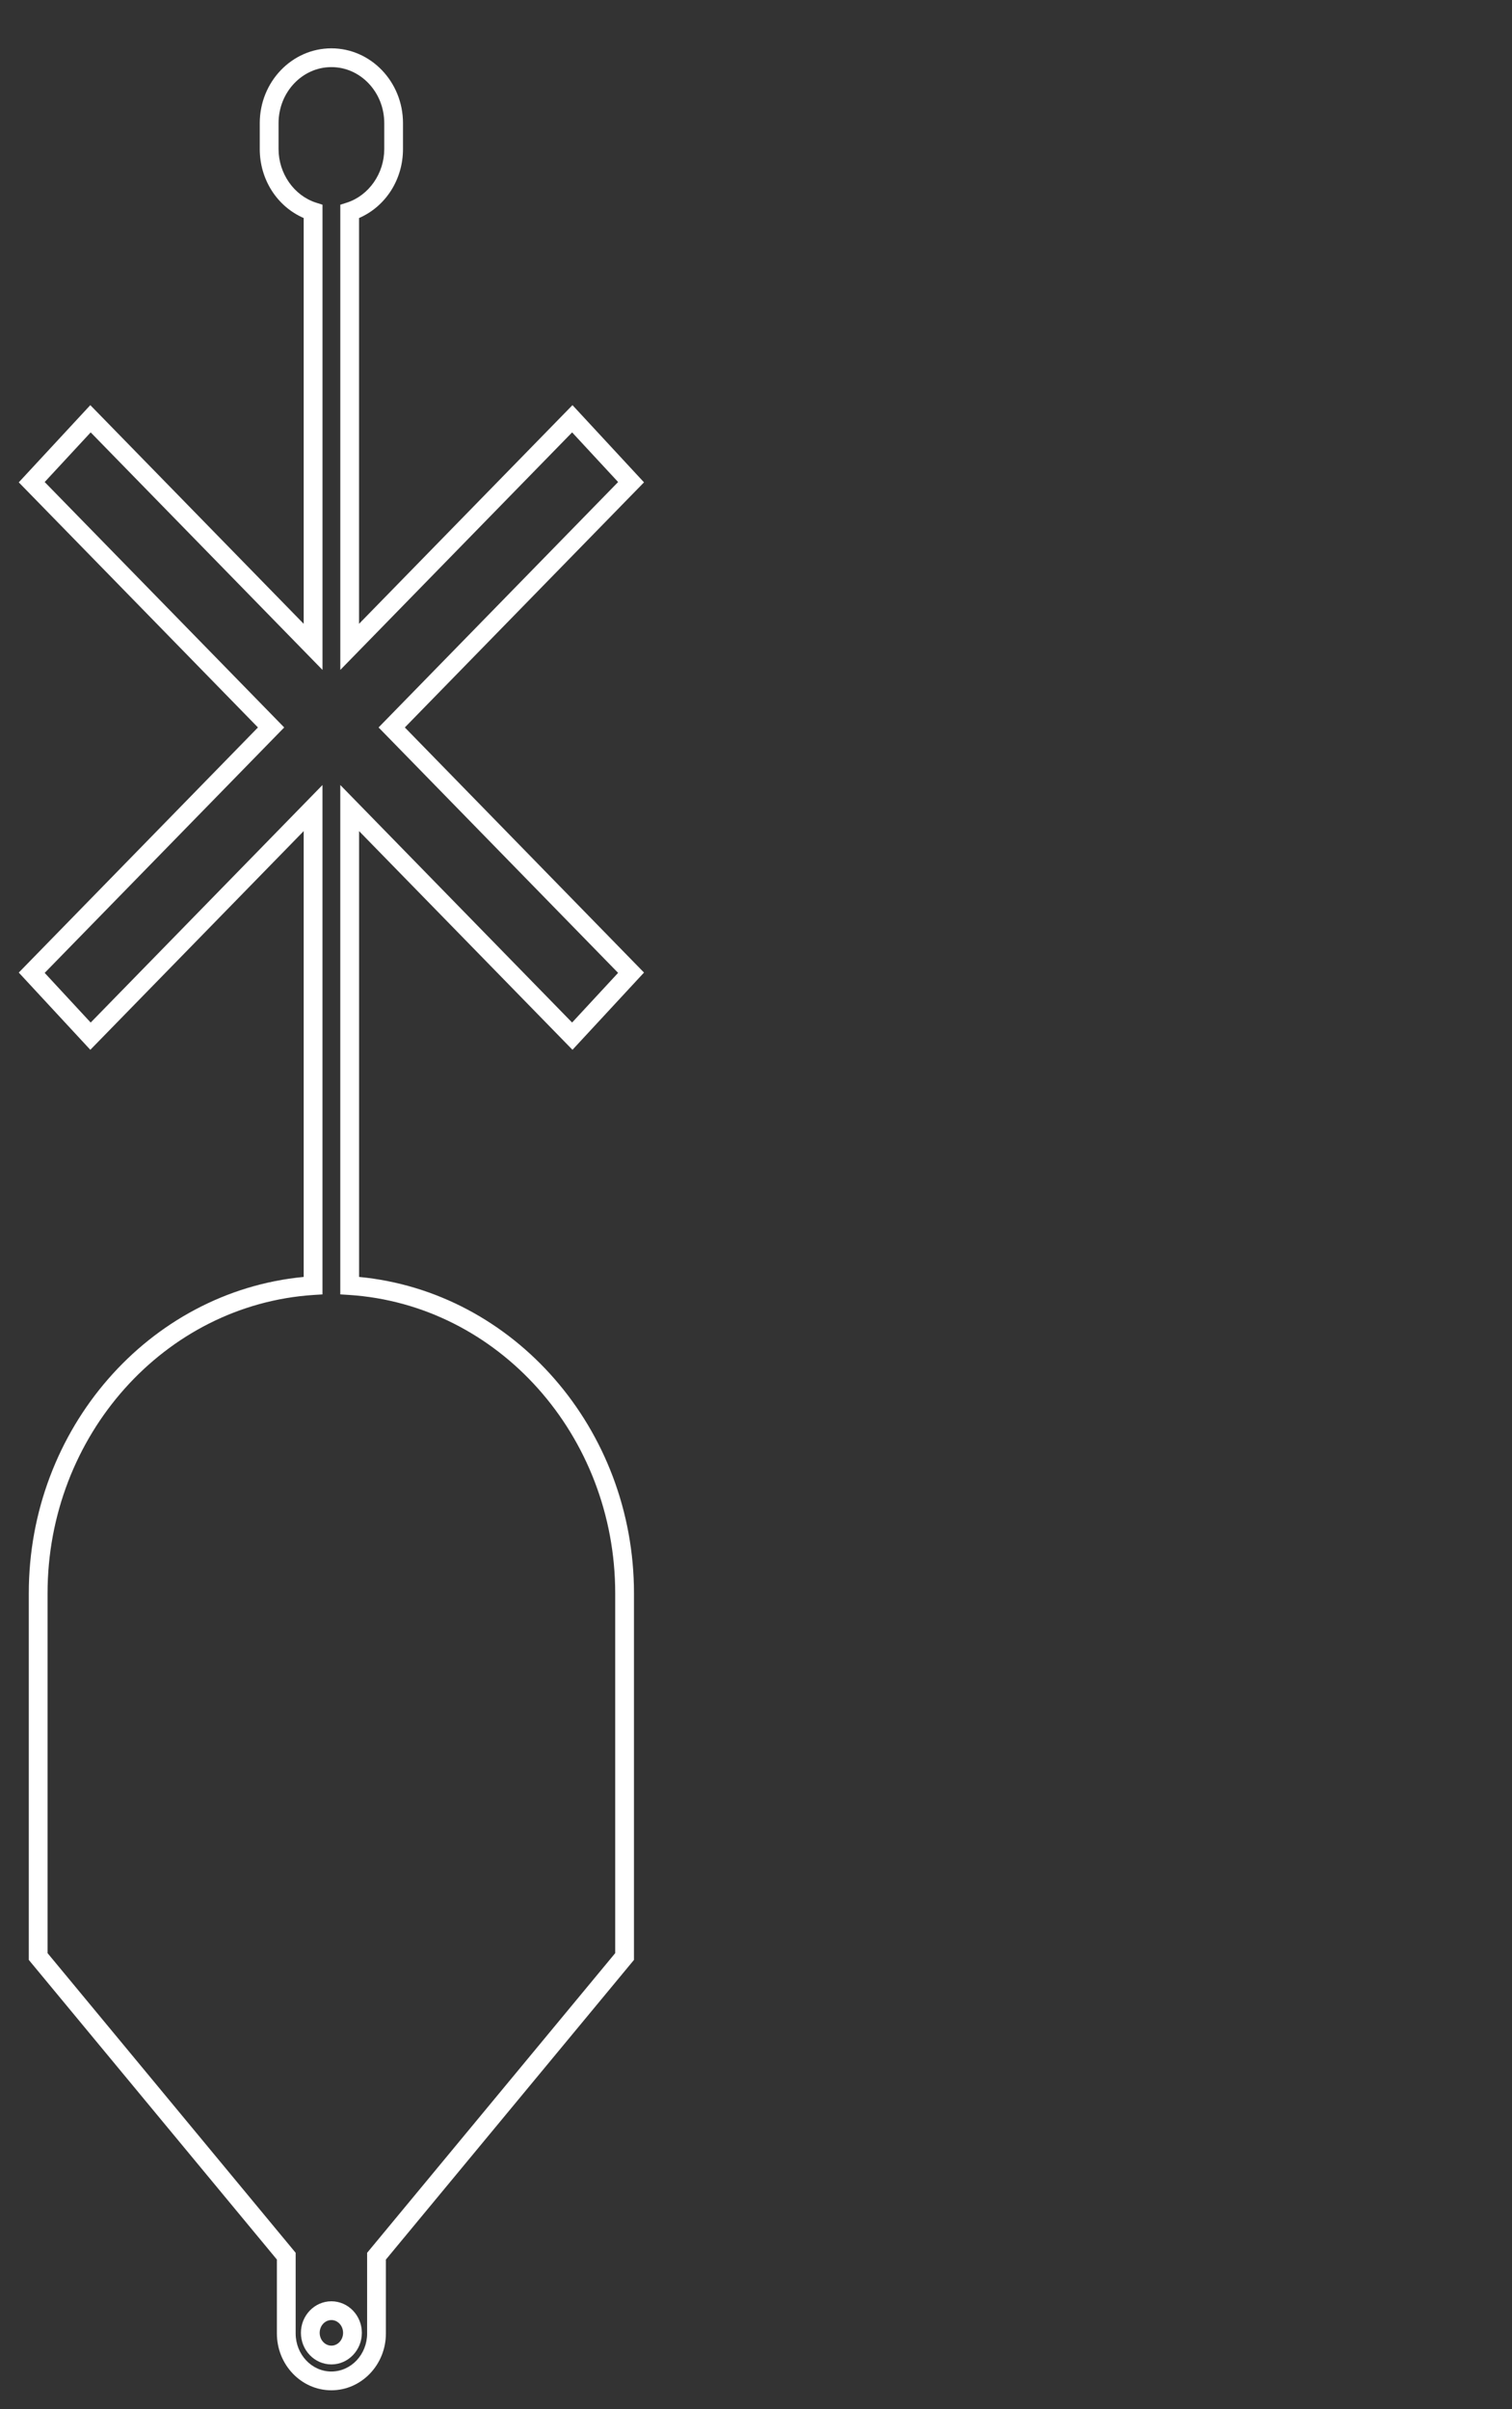 <?xml version="1.0" encoding="utf-8"?>
<!-- Generator: Adobe Illustrator 16.0.0, SVG Export Plug-In . SVG Version: 6.00 Build 0)  -->
<!DOCTYPE svg PUBLIC "-//W3C//DTD SVG 1.1//EN" "http://www.w3.org/Graphics/SVG/1.1/DTD/svg11.dtd">
<svg version="1.1" id="Capa_1" xmlns="http://www.w3.org/2000/svg" xmlns:xlink="http://www.w3.org/1999/xlink" x="0px" y="0px"
	 width="80.566px" height="128.297px" viewBox="0 -8.036 80.566 128.297" enable-background="new 0 -8.036 80.566 128.297"
	 xml:space="preserve">
<rect x="0" y="-8.036" width="80.566" height="128.297" fill="#333333" stroke="none"/>
<g>
	<path fill="#FFFFFF" d="M17.656,119.261c-1.601,0-2.902-1.357-2.902-3.025v-3.938L1.534,96.34V76.816
		c0-8.754,6.397-16.062,14.648-16.848V36.225L4.813,47.872L1,43.759l12.745-13.054L1,17.652l3.812-4.112l11.37,11.646V3.576
		c-1.414-0.614-2.341-2.047-2.341-3.674v-1.381c0-2.196,1.712-3.983,3.816-3.983c2.104,0,3.816,1.787,3.816,3.983v1.381
		c0,1.628-0.928,3.06-2.342,3.674v21.61L30.504,13.54l3.811,4.112L21.571,30.705l12.744,13.054l-3.811,4.113L19.133,36.225v23.743
		c8.252,0.785,14.648,8.094,14.648,16.848V96.34l-13.219,15.959v3.938C20.563,117.904,19.258,119.261,17.656,119.261z M2.534,95.98
		l13.22,15.959v4.297c0,1.117,0.854,2.025,1.902,2.025c1.051,0,1.906-0.908,1.906-2.025v-4.297L32.781,95.98V76.816
		c0-8.395-6.229-15.373-14.182-15.889l-0.467-0.029V33.77l12.352,12.65l2.451-2.645L20.172,30.705l12.764-13.07l-2.451-2.644
		l-12.352,12.65V2.867l0.347-0.111c1.175-0.38,1.995-1.553,1.995-2.854v-1.381c0-1.646-1.264-2.983-2.816-2.983
		s-2.816,1.338-2.816,2.983v1.381c0,1.301,0.82,2.474,1.994,2.854l0.347,0.111v24.774L4.832,14.991l-2.451,2.644l12.763,13.07
		L2.381,43.776l2.451,2.645l12.351-12.65v27.128l-0.468,0.029C8.763,61.443,2.534,68.422,2.534,76.816V95.98z M17.658,117.883
		c-0.896,0-1.624-0.754-1.624-1.682c0-0.926,0.729-1.68,1.624-1.68c0.895,0,1.623,0.754,1.623,1.68
		C19.281,117.129,18.553,117.883,17.658,117.883z M17.658,115.521c-0.344,0-0.624,0.305-0.624,0.68s0.28,0.682,0.624,0.682
		s0.623-0.307,0.623-0.682S18.002,115.521,17.658,115.521z"/>
</g>
</svg>
